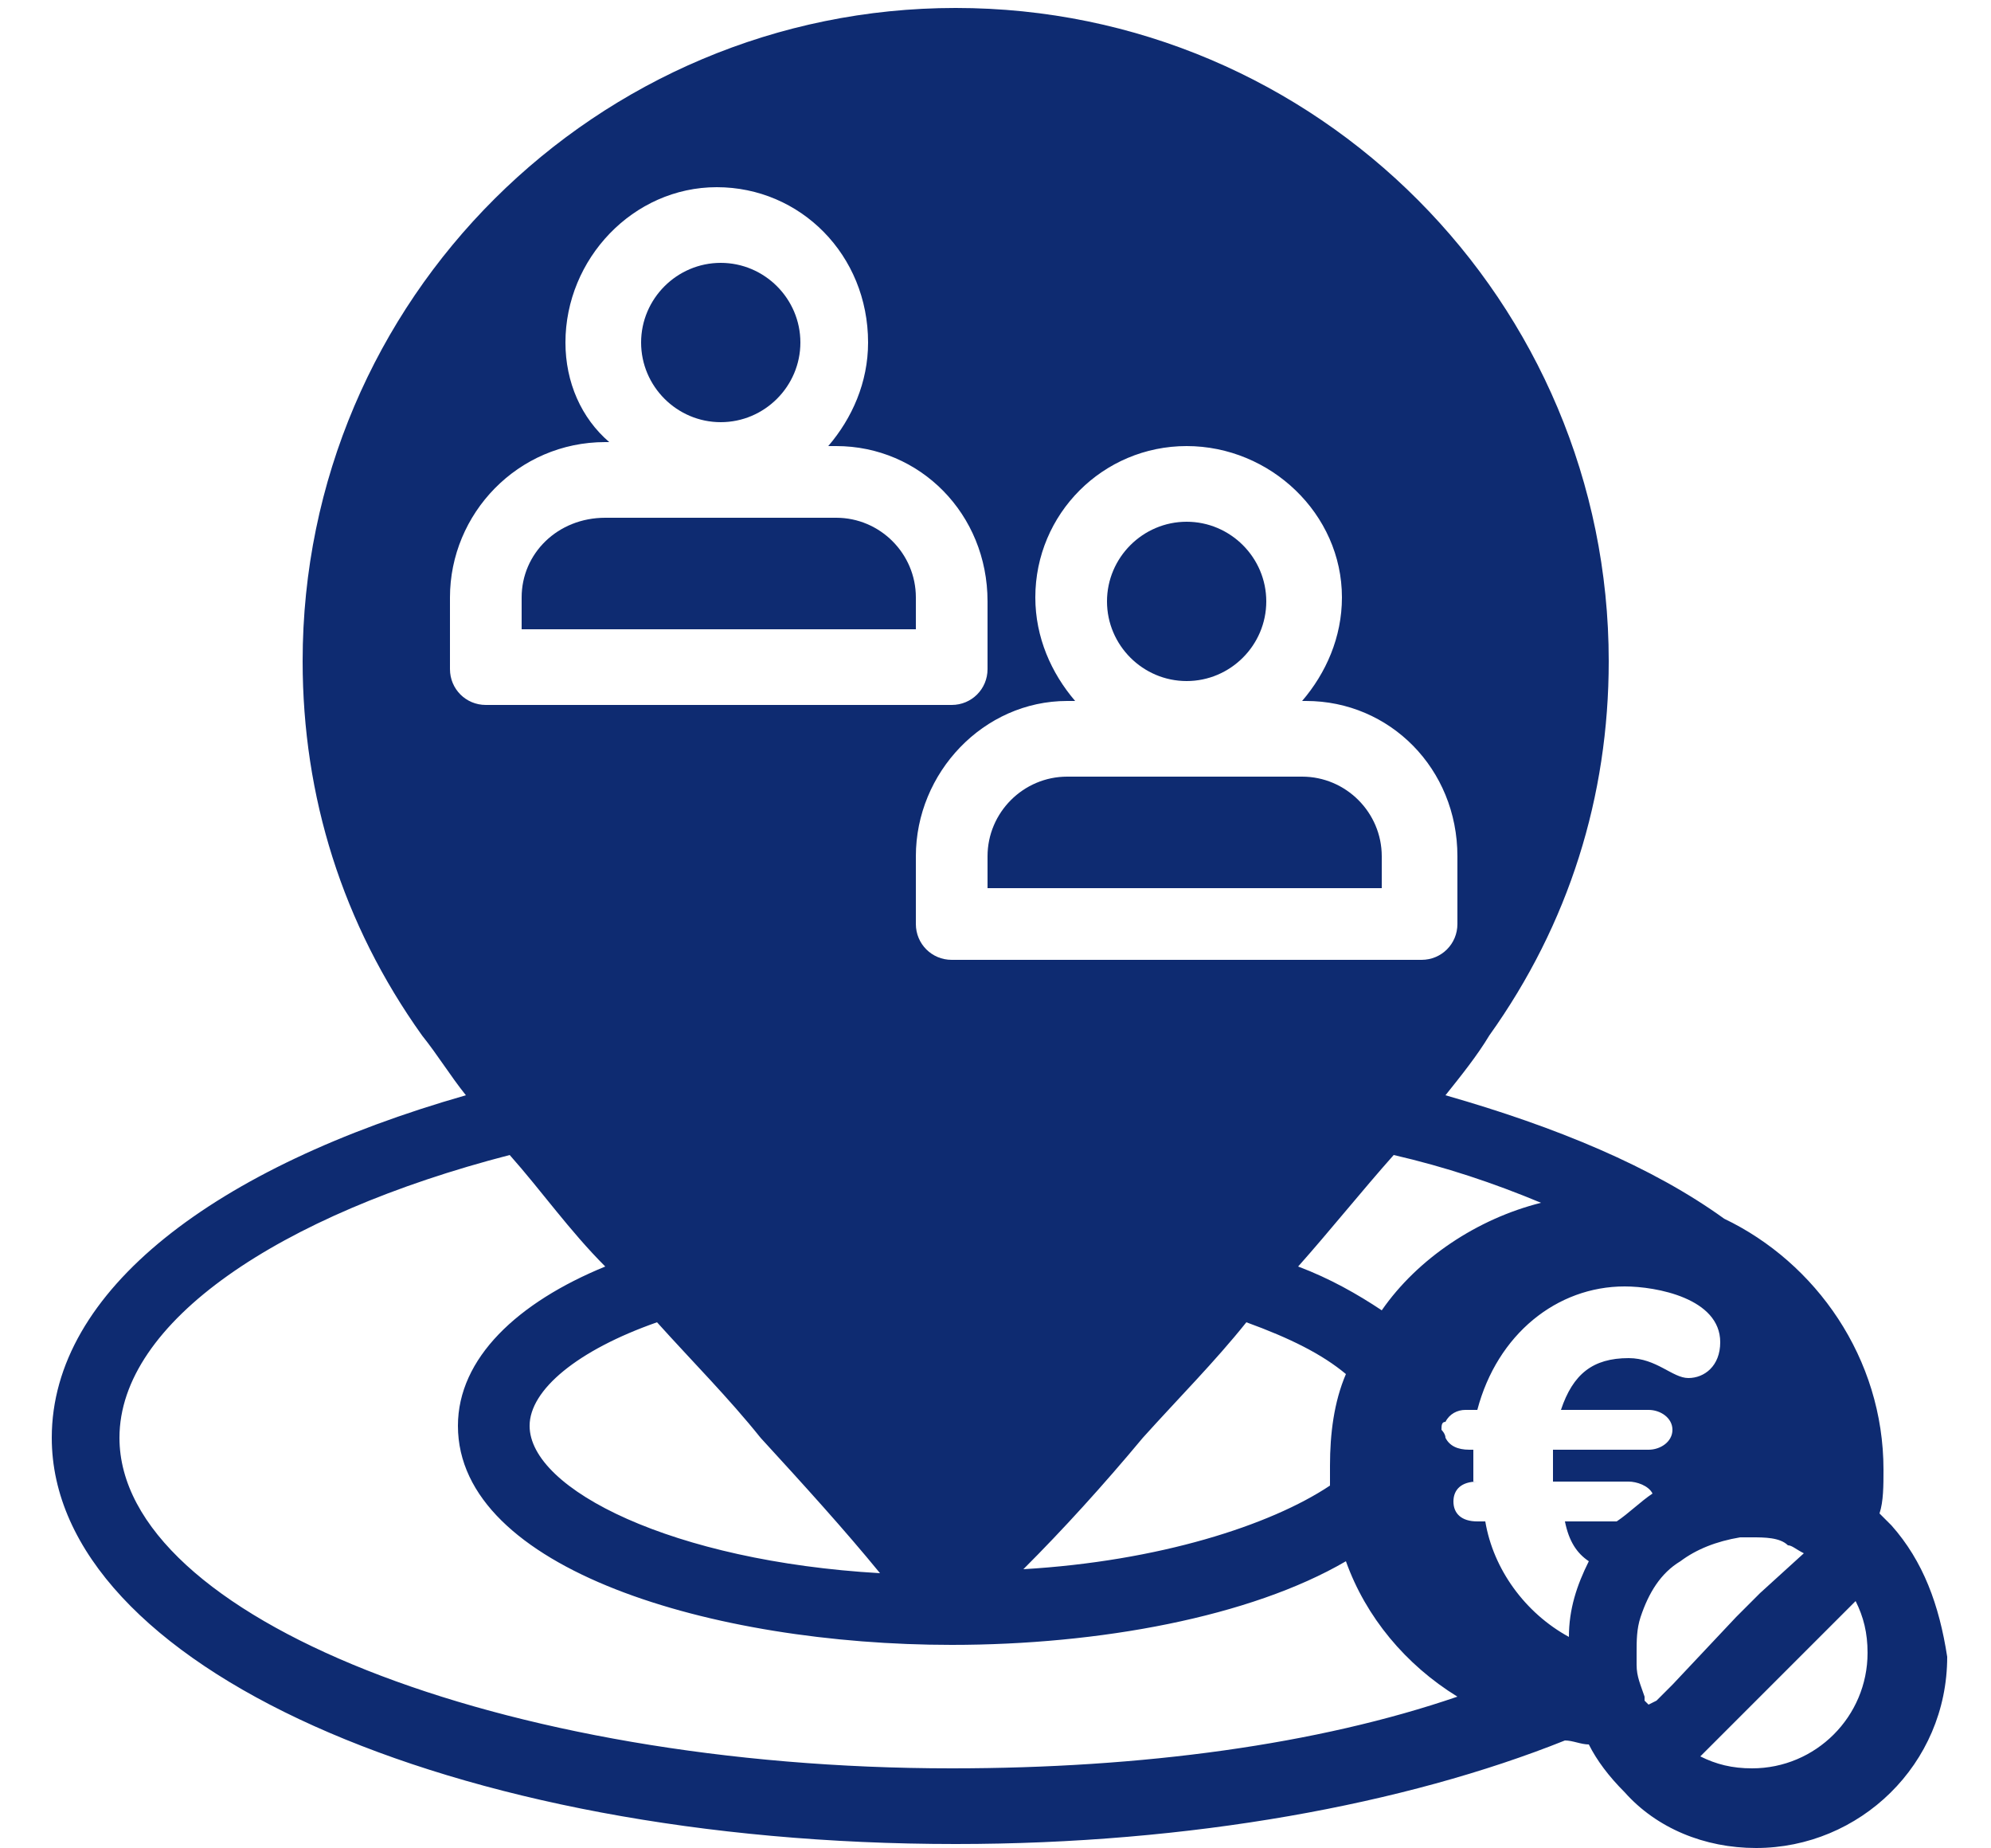 <?xml version="1.0" encoding="utf-8"?>
<!-- Generator: Adobe Illustrator 24.3.0, SVG Export Plug-In . SVG Version: 6.00 Build 0)  -->
<svg version="1.1" id="Layer_1" xmlns="http://www.w3.org/2000/svg" xmlns:xlink="http://www.w3.org/1999/xlink" x="0px" y="0px"
	 width="50px" height="46.4px" viewBox="0 0 50 46.4" style="enable-background:new 0 0 50 46.4;" xml:space="preserve">
<style type="text/css">
	.st0{fill:#0E2B71;}
</style>
<g>
	<path class="st0" d="M18.1,10.6c1.1,0,2-0.9,2-2c0-1.1-0.9-2-2-2c-1.1,0-2,0.9-2,2C16.1,9.7,17,10.6,18.1,10.6z"/>
	<path class="st0" d="M29.8,17.1c1.1,0,2-0.9,2-2s-0.9-2-2-2c-1.1,0-2,0.9-2,2S28.7,17.1,29.8,17.1z"/>
	<path class="st0" d="M34.7,21.5c0-1.1-0.9-2-2-2h-5.9c-1.1,0-2,0.9-2,2v0.8h9.9V21.5z"/>
	<path class="st0" d="M13.1,15v0.8H23V15c0-1.1-0.9-2-2-2h-5.8C14,13,13.1,13.9,13.1,15z"/>
	<path class="st0" d="M47.5,38.3c0,0-0.1-0.1-0.1-0.1c0,0-0.1-0.1-0.1-0.1c0,0-0.1-0.1-0.1-0.1c0.1-0.3,0.1-0.7,0.1-1.1
		c0-2.8-1.7-5.2-4-6.3c-1.8-1.3-4.2-2.3-7-3.1c0.4-0.5,0.8-1,1.1-1.5c2-2.8,3-6,3-9.4c0-9-7.3-16.4-16.4-16.4
		c-9,0-16.4,7.3-16.4,16.4c0,3.4,1,6.6,3,9.4c0.4,0.5,0.7,1,1.1,1.5c-6.3,1.8-10.4,4.9-10.4,8.6c0,5.7,10,10.2,22.7,10.2
		c5.9,0,11.3-1,15.3-2.6c0.2,0,0.4,0.1,0.6,0.1c0.2,0.4,0.5,0.8,0.9,1.2c0.8,0.9,2,1.4,3.3,1.4c2.6,0,4.8-2.1,4.8-4.8
		C48.7,40.3,48.3,39.2,47.5,38.3z M44,44.4c-0.5,0-0.9-0.1-1.3-0.3l2.1-2.1l0.7-0.7l1.1-1.1c0.2,0.4,0.3,0.8,0.3,1.3
		C46.9,43.1,45.6,44.4,44,44.4z M14.2,8.6c0-2.1,1.7-3.9,3.8-3.9c2.1,0,3.8,1.7,3.8,3.9c0,1-0.4,1.9-1,2.6H21c2.1,0,3.8,1.7,3.8,3.9
		v1.7c0,0.5-0.4,0.9-0.9,0.9H12.2c-0.5,0-0.9-0.4-0.9-0.9V15c0-2.1,1.7-3.9,3.9-3.9h0.1C14.6,10.5,14.2,9.6,14.2,8.6z M23,21.5
		c0-2.1,1.7-3.9,3.8-3.9H27c-0.6-0.7-1-1.6-1-2.6c0-2.1,1.7-3.8,3.8-3.8c2.1,0,3.9,1.7,3.9,3.8c0,1-0.4,1.9-1,2.6h0.1
		c2.1,0,3.8,1.7,3.8,3.9v1.7c0,0.5-0.4,0.9-0.9,0.9H23.9c-0.5,0-0.9-0.4-0.9-0.9V21.5z M19.1,36.1c1.1,1.2,2.1,2.3,3,3.4
		c-5.2-0.3-8.8-2.1-8.8-3.7c0-0.9,1.2-1.9,3.2-2.6C17.4,34.2,18.3,35.1,19.1,36.1z M28.7,36.1c0.9-1,1.8-1.9,2.6-2.9
		c1.1,0.4,1.9,0.8,2.5,1.3c-0.3,0.7-0.4,1.5-0.4,2.3c0,0.2,0,0.4,0,0.5c-1.5,1-4.3,1.9-7.7,2.1C26.7,38.4,27.7,37.3,28.7,36.1z
		 M37,36.9c0-0.3,0-0.5,0-0.5h-0.1c-0.3,0-0.5-0.1-0.6-0.3c0,0,0,0,0,0c0-0.1-0.1-0.2-0.1-0.2c0-0.1,0-0.2,0.1-0.2
		c0.1-0.2,0.3-0.3,0.5-0.3h0.3c0.5-1.9,2-3.1,3.7-3.1c0.8,0,2.4,0.3,2.4,1.4c0,0.6-0.4,0.9-0.8,0.9c-0.4,0-0.8-0.5-1.5-0.5
		c-0.9,0-1.4,0.4-1.7,1.3h2.2c0.3,0,0.6,0.2,0.6,0.5c0,0.3-0.3,0.5-0.6,0.5H39c0,0.1,0,0.3,0,0.4c0,0.2,0,0.4,0,0.4h1.9
		c0.2,0,0.5,0.1,0.6,0.3c-0.3,0.2-0.6,0.5-0.9,0.7h-1.3c0.1,0.5,0.3,0.8,0.6,1c-0.3,0.6-0.5,1.2-0.5,1.9c-1.1-0.6-1.9-1.7-2.1-2.9
		h-0.2c-0.4,0-0.6-0.2-0.6-0.5c0-0.3,0.2-0.5,0.6-0.5H37C37,37.1,37,37,37,36.9z M41.4,42.8c0,0-0.1-0.1-0.1-0.1c0,0,0,0,0-0.1
		c-0.1-0.3-0.2-0.5-0.2-0.8c0-0.1,0-0.2,0-0.3v0c0-0.3,0-0.6,0.1-0.9c0,0,0,0,0,0c0.2-0.6,0.5-1.1,1-1.4c0,0,0,0,0,0c0,0,0,0,0,0
		c0.4-0.3,0.9-0.5,1.5-0.6c0.1,0,0.2,0,0.3,0c0.3,0,0.7,0,0.9,0.2c0.1,0,0.2,0.1,0.4,0.2L44.2,40l-0.1,0.1l-0.5,0.5L42,42.3h0
		l-0.4,0.4L41.4,42.8z M38.7,30.2c-1.6,0.4-3.1,1.4-4,2.7c-0.6-0.4-1.3-0.8-2.1-1.1c0.8-0.9,1.6-1.9,2.4-2.8
		C36.3,29.3,37.5,29.7,38.7,30.2z M23.9,44.4C12.6,44.4,3,40.6,3,36.1c0-2.9,4-5.6,9.8-7.1c0.8,0.9,1.5,1.9,2.4,2.8
		c-2.2,0.9-3.7,2.3-3.7,4c0,3.6,6.4,5.5,12.4,5.5c3.7,0,7.5-0.7,9.9-2.1c0.5,1.4,1.5,2.6,2.8,3.4C33.1,43.8,28.7,44.4,23.9,44.4z"/>
</g>
</svg>
